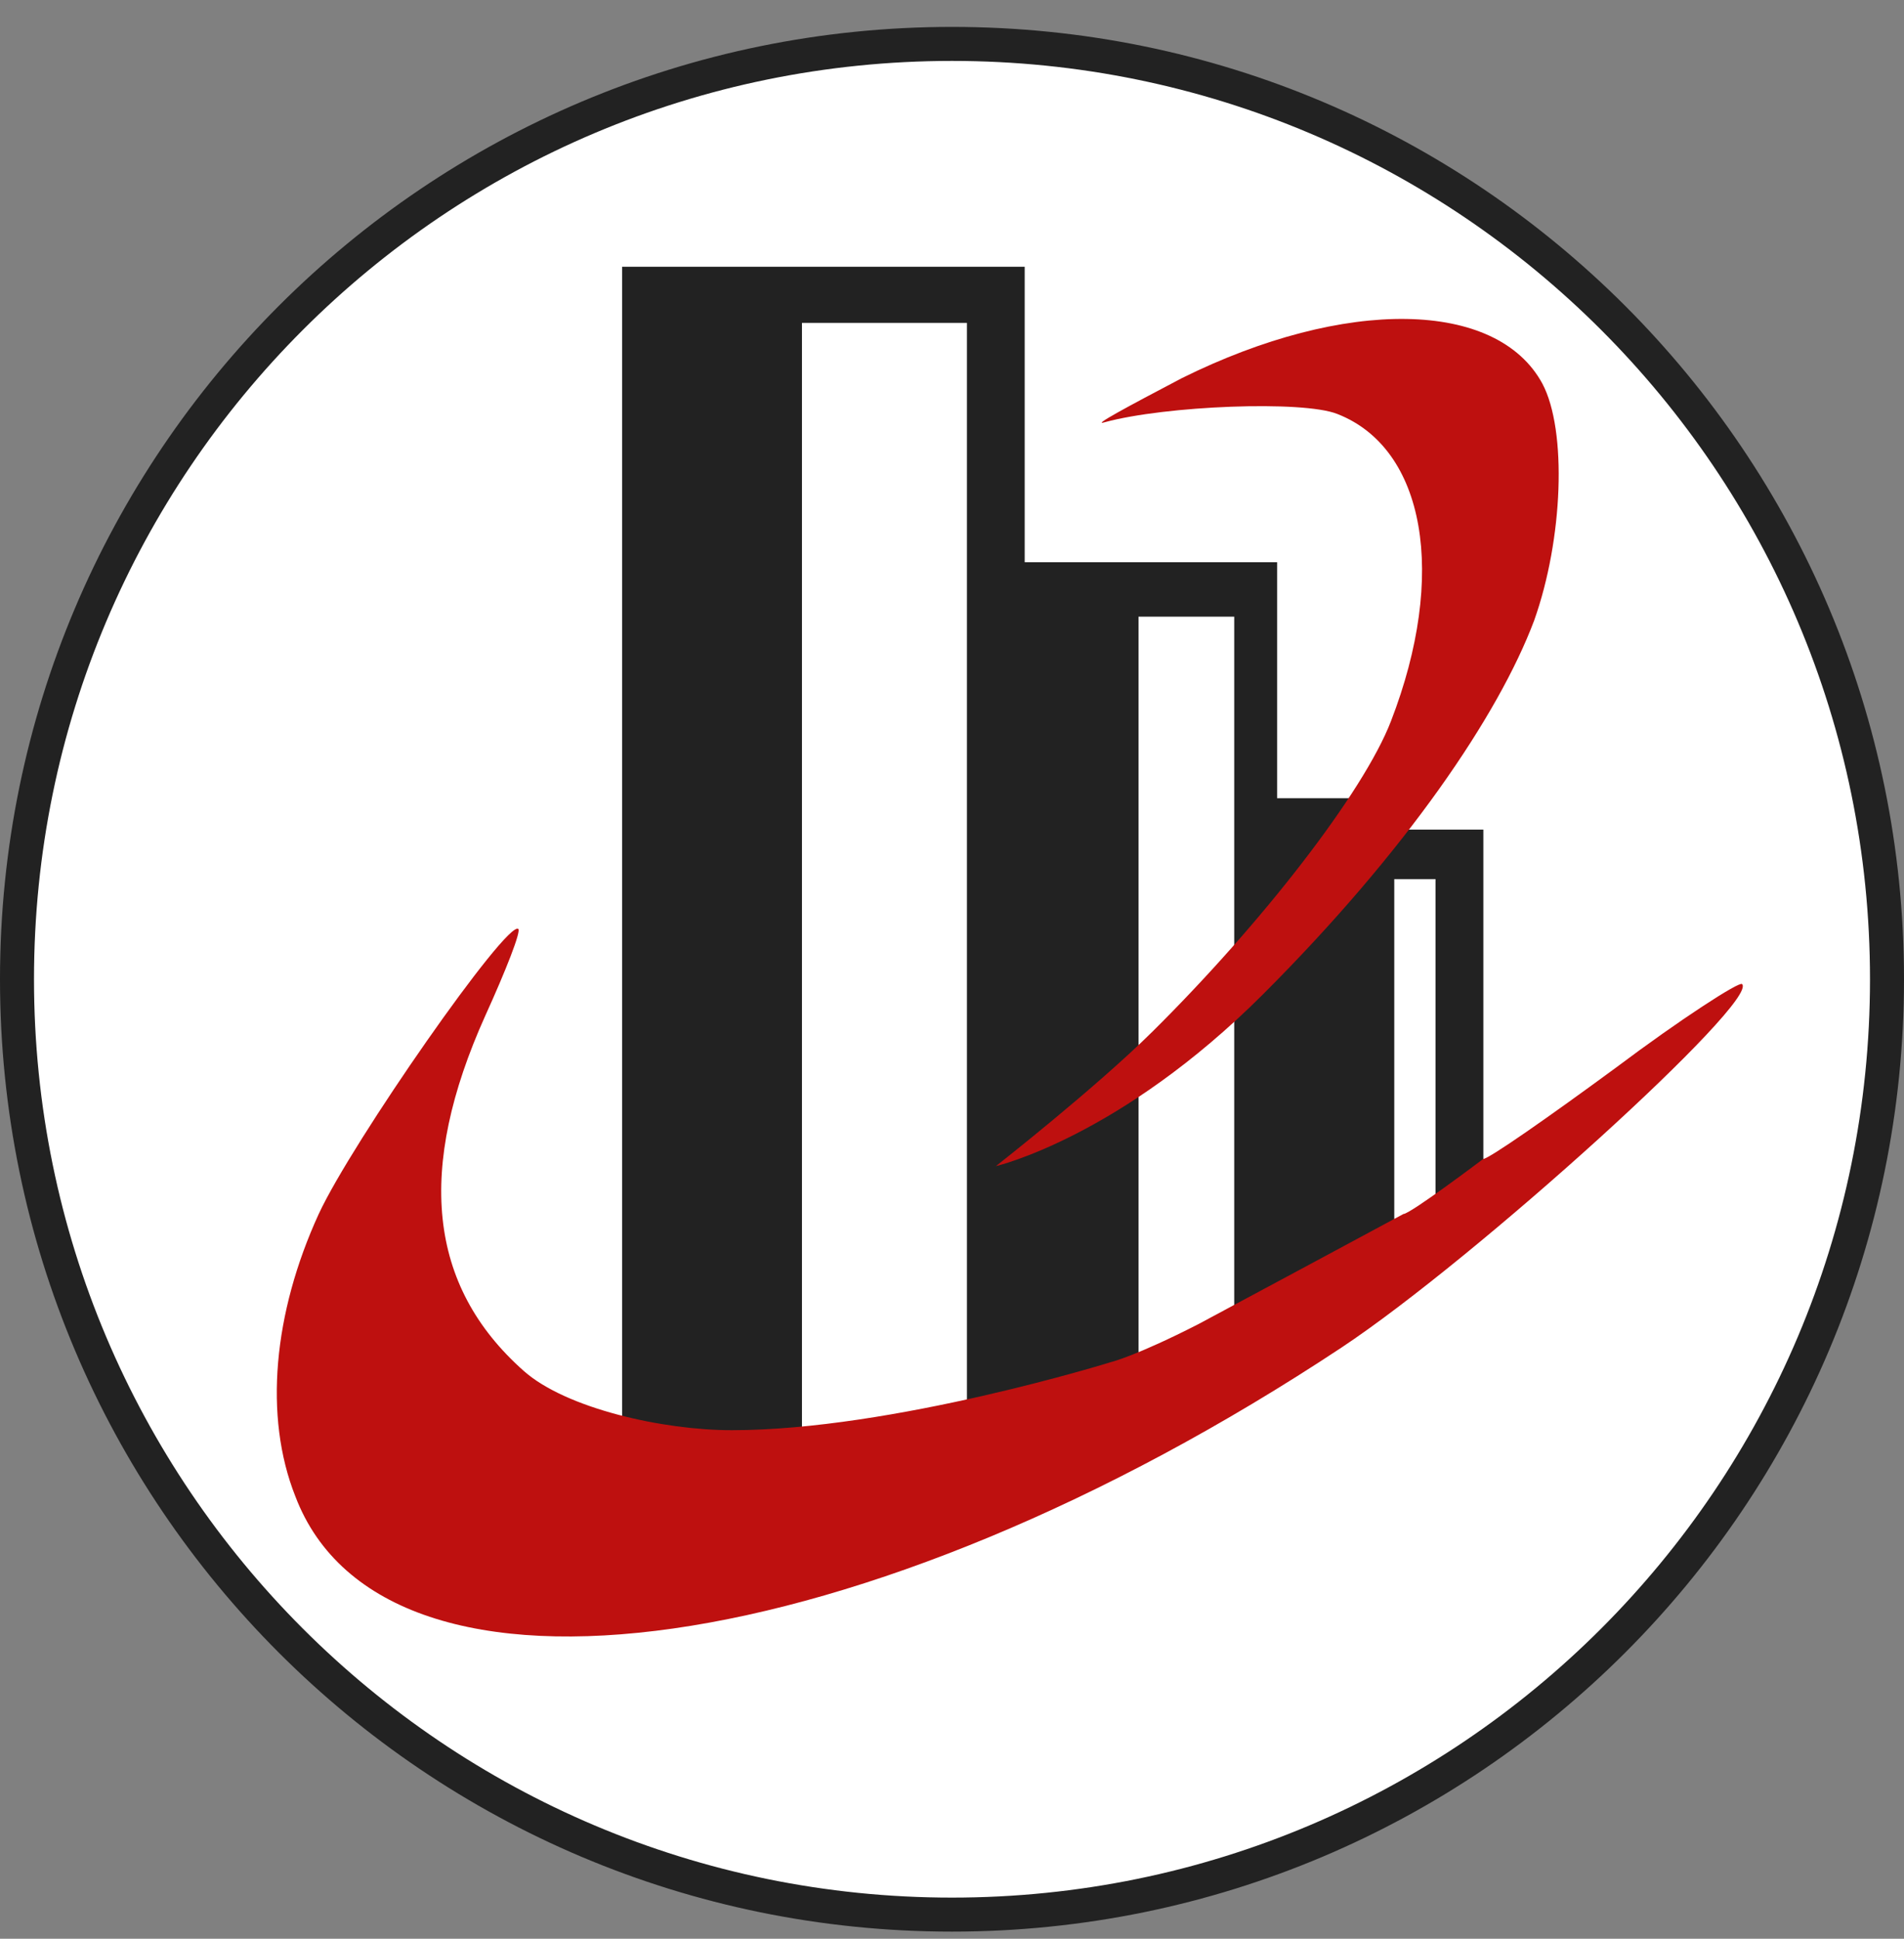 <svg width="56" height="57" viewBox="0 0 56 57" fill="none" xmlns="http://www.w3.org/2000/svg">
<rect x="0" y="0" width="56" height="57" fill="#808080" stroke="none"/>
<g clip-path="url(#clip0_651_451)">
<path d="M28 1.291C43.188 1.291 55.5 13.603 55.5 28.791C55.5 43.979 43.188 56.291 28 56.291C12.812 56.291 0.5 43.979 0.5 28.791C0.5 13.603 12.812 1.291 28 1.291Z" fill="white" stroke="#222222"/>
<path d="M18.297 42.588V7.843H30.138V16.529H37.562V23.468H40.28V24.39H43.628V34.921L42.221 35.6V25.846H41.008V36.28L36.301 39.337V18.13H33.486V41.327L28.439 42.248V9.493H23.587V42.588H18.297Z" fill="#222222"/>
<path d="M21.522 42.049C19.501 42.049 16.652 41.412 15.406 40.308C12.572 37.798 12.249 34.357 14.273 29.863C14.88 28.527 15.325 27.394 15.245 27.313C14.921 27.029 10.346 33.588 9.374 35.693C8.038 38.608 7.755 41.644 8.686 43.992C11.318 50.915 25.447 48.891 39.455 39.62C43.422 36.989 51.762 29.418 51.236 28.932C51.155 28.851 49.454 29.944 47.511 31.402C45.527 32.859 43.786 34.074 43.624 34.074C43.624 34.074 41.479 35.693 41.276 35.693C41.276 35.693 35.932 38.568 35.244 38.932C33.422 39.863 32.695 40.041 32.695 40.041L29.291 34.285C29.291 34.285 32.941 33.441 37.151 29.23C41.362 25.02 44.07 21.038 45.122 18.244C45.973 15.855 46.094 12.657 45.365 11.281C44.029 8.811 39.576 8.73 34.758 11.119C33.139 11.969 32.086 12.536 32.491 12.414C34.273 11.928 38.321 11.766 39.333 12.171C41.924 13.183 42.572 16.908 40.912 21.199C40.102 23.305 37.091 27.166 33.896 30.33C32.212 31.998 29.291 34.285 29.291 34.285L32.695 40.041C32.695 40.041 26.247 42.049 21.522 42.049Z" fill="#BE100F"/>
</g>
<defs>
<clipPath id="clip0_651_451">
<rect width="56" height="56" fill="white" transform="translate(0 0.791)"/>
</clipPath>
</defs>
</svg>
